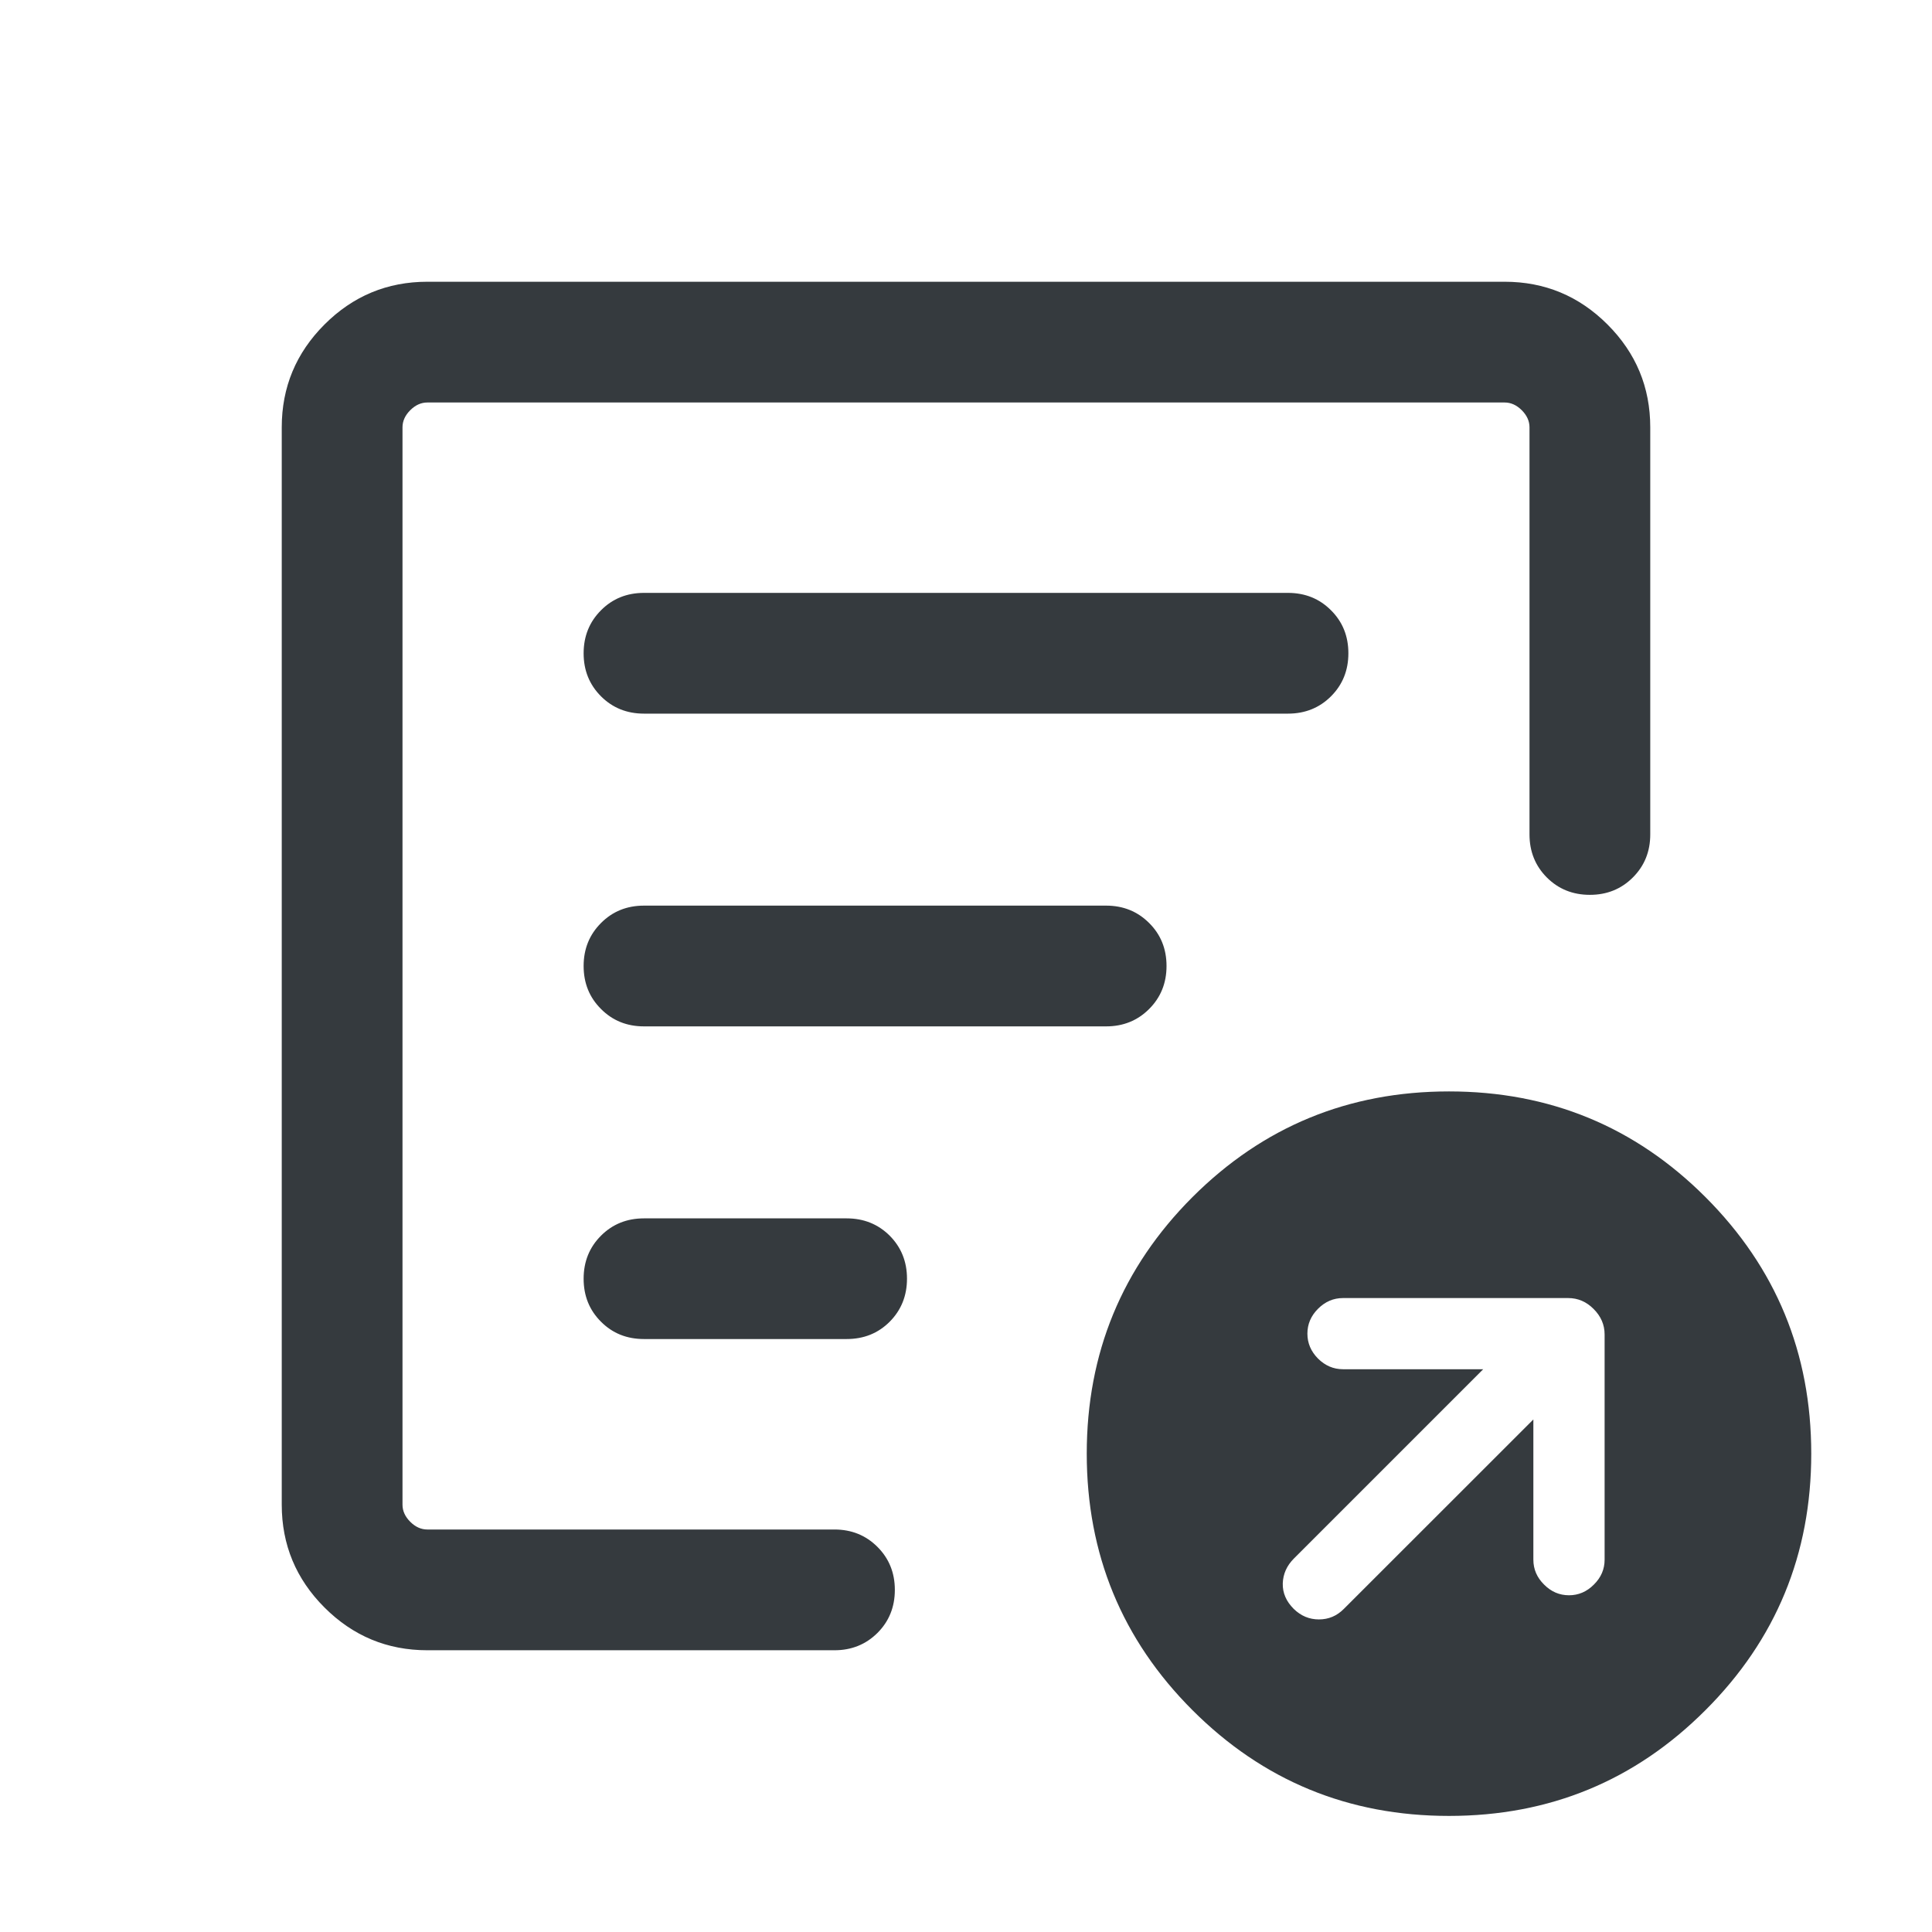 <svg width="24" height="24" viewBox="0 0 24 24" fill="none" xmlns="http://www.w3.org/2000/svg">
<g id="export_notes">
<mask id="mask0_3834_3539" style="mask-type:alpha" maskUnits="userSpaceOnUse" x="0" y="0" width="24" height="24">
<rect id="Bounding box" width="24" height="24" fill="#D9D9D9"/>
</mask>
<g mask="url(#mask0_3834_3539)">
<path id="export_notes_2" d="M19.048 17.633V19.375C19.048 19.493 19.092 19.596 19.181 19.684C19.269 19.773 19.372 19.817 19.491 19.817C19.608 19.817 19.712 19.773 19.8 19.684C19.889 19.596 19.933 19.493 19.933 19.375V16.577C19.933 16.456 19.887 16.351 19.797 16.261C19.707 16.17 19.601 16.125 19.481 16.125H16.683C16.565 16.125 16.462 16.169 16.373 16.258C16.285 16.346 16.241 16.449 16.241 16.567C16.241 16.685 16.285 16.788 16.373 16.877C16.462 16.965 16.565 17.009 16.683 17.009H18.425L16.071 19.363C15.984 19.451 15.939 19.553 15.935 19.67C15.932 19.788 15.978 19.893 16.071 19.986C16.161 20.074 16.265 20.117 16.384 20.117C16.504 20.117 16.607 20.074 16.694 19.986L19.048 17.633ZM5.308 20.5C4.811 20.5 4.385 20.323 4.031 19.969C3.677 19.615 3.5 19.189 3.5 18.692V5.308C3.5 4.811 3.677 4.385 4.031 4.031C4.385 3.677 4.811 3.5 5.308 3.5H18.692C19.189 3.5 19.615 3.677 19.969 4.031C20.323 4.385 20.5 4.811 20.5 5.308V10.366C20.5 10.578 20.428 10.756 20.284 10.9C20.14 11.044 19.962 11.116 19.75 11.116C19.537 11.116 19.359 11.044 19.215 10.9C19.072 10.756 19 10.578 19 10.366V5.308C19 5.231 18.968 5.16 18.904 5.096C18.84 5.032 18.769 5 18.692 5H5.308C5.231 5 5.16 5.032 5.096 5.096C5.032 5.16 5 5.231 5 5.308V18.692C5 18.769 5.032 18.84 5.096 18.904C5.16 18.968 5.231 19 5.308 19H10.366C10.578 19 10.756 19.072 10.9 19.216C11.044 19.36 11.116 19.538 11.116 19.75C11.116 19.963 11.044 20.141 10.9 20.285C10.756 20.428 10.578 20.5 10.366 20.5H5.308ZM5 19V5V11.191V11.116V19ZM7.25 15.885C7.25 16.098 7.322 16.276 7.466 16.419C7.609 16.563 7.787 16.634 8 16.634H10.517C10.73 16.634 10.908 16.563 11.052 16.419C11.195 16.275 11.267 16.097 11.267 15.884C11.267 15.672 11.195 15.494 11.052 15.35C10.908 15.207 10.73 15.135 10.517 15.135H8C7.787 15.135 7.609 15.207 7.466 15.35C7.322 15.494 7.25 15.672 7.25 15.885ZM7.25 12C7.25 12.213 7.322 12.391 7.466 12.534C7.609 12.678 7.787 12.75 8 12.75H13.741C13.953 12.75 14.131 12.678 14.275 12.534C14.419 12.39 14.491 12.212 14.491 12C14.491 11.787 14.419 11.609 14.275 11.466C14.131 11.322 13.953 11.25 13.741 11.25H8C7.787 11.25 7.609 11.322 7.466 11.466C7.322 11.61 7.25 11.788 7.25 12ZM7.25 8.116C7.25 8.328 7.322 8.506 7.466 8.65C7.609 8.793 7.787 8.865 8 8.865H16C16.212 8.865 16.391 8.793 16.534 8.65C16.678 8.506 16.75 8.328 16.75 8.115C16.75 7.902 16.678 7.724 16.534 7.581C16.391 7.437 16.212 7.365 16 7.365H8C7.787 7.365 7.609 7.437 7.466 7.581C7.322 7.725 7.25 7.903 7.25 8.116ZM18 22.558C16.751 22.558 15.689 22.12 14.813 21.244C13.938 20.369 13.5 19.306 13.5 18.058C13.5 16.809 13.938 15.747 14.813 14.871C15.689 13.996 16.751 13.558 18 13.558C19.249 13.558 20.311 13.996 21.186 14.871C22.062 15.747 22.5 16.809 22.5 18.058C22.5 19.306 22.062 20.369 21.186 21.244C20.311 22.12 19.249 22.558 18 22.558Z" fill="#353A3E"/>
</g>
</g>
</svg>
